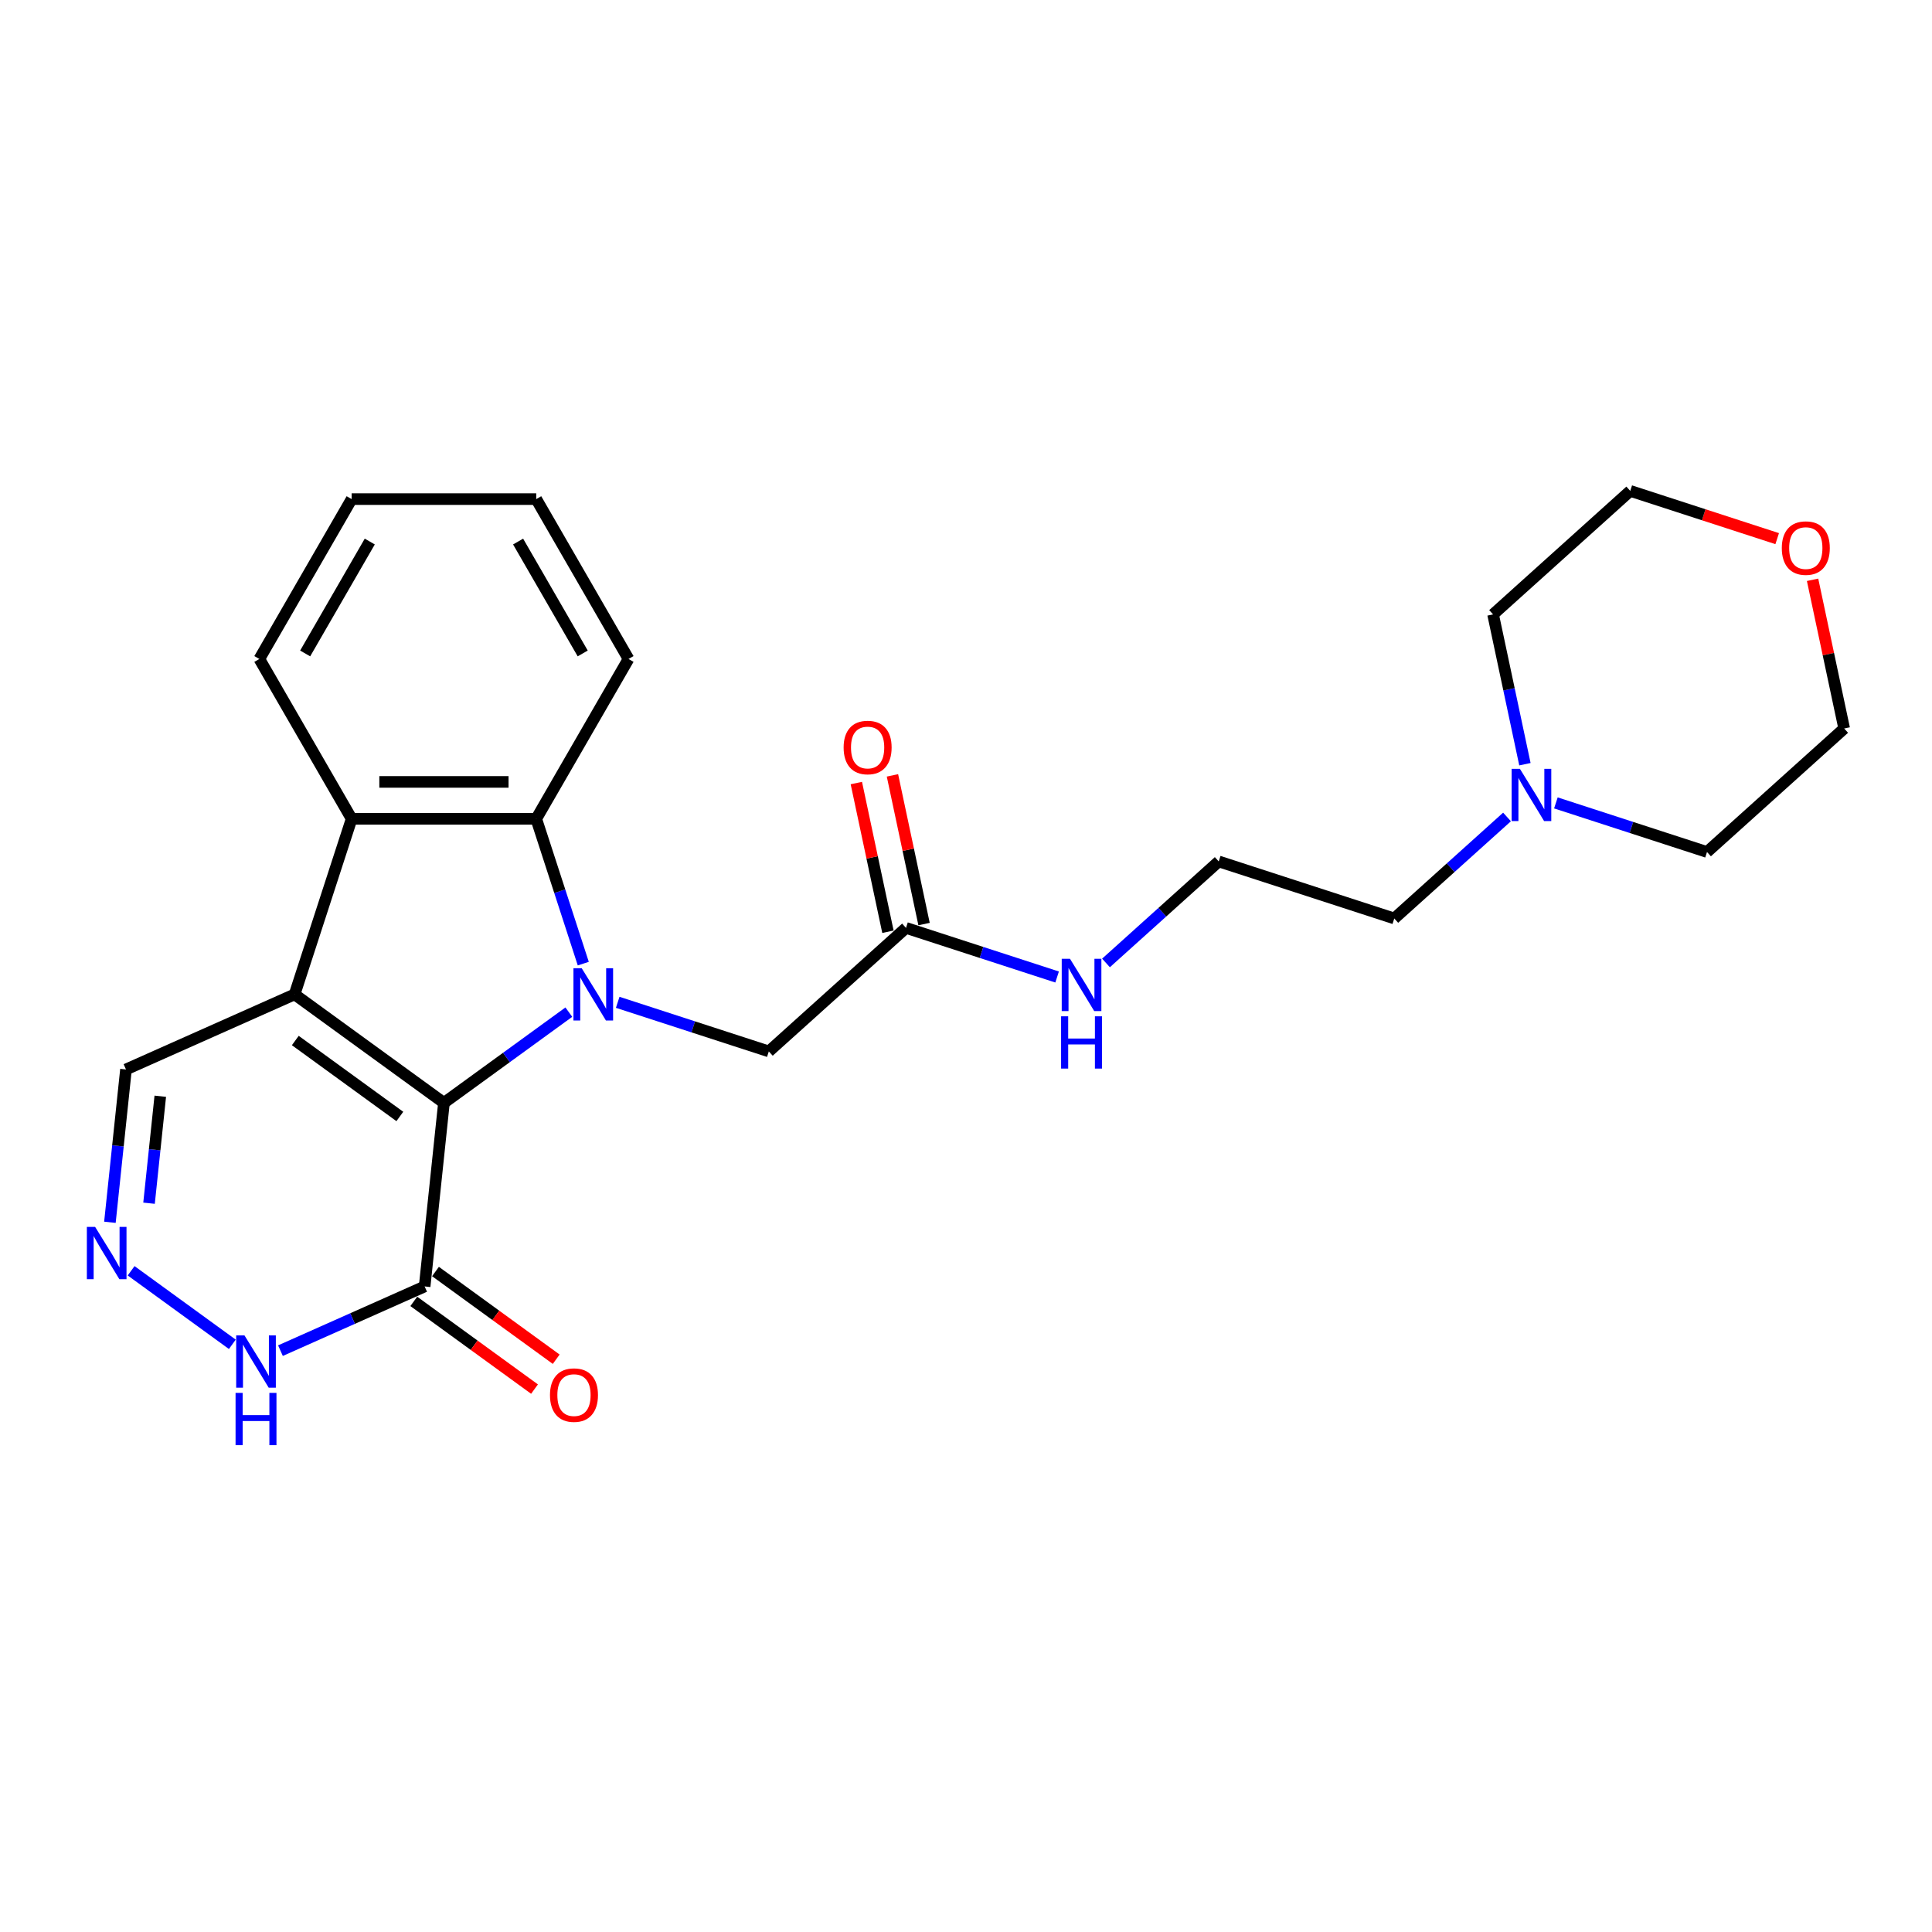 <?xml version='1.0' encoding='iso-8859-1'?>
<svg version='1.1' baseProfile='full'
              xmlns='http://www.w3.org/2000/svg'
                      xmlns:rdkit='http://www.rdkit.org/xml'
                      xmlns:xlink='http://www.w3.org/1999/xlink'
                  xml:space='preserve'
width='1000px' height='1000px' viewBox='0 0 1000 1000'>
<!-- END OF HEADER -->
<rect style='opacity:1.0;fill:#FFFFFF;stroke:none' width='1000' height='1000' x='0' y='0'> </rect>
<path class='bond-0' d='M 294.426,523.879 L 262.104,547.363' style='fill:none;fill-rule:evenodd;stroke:#0000FF;stroke-width:6px;stroke-linecap:butt;stroke-linejoin:miter;stroke-opacity:1' />
<path class='bond-0' d='M 262.104,547.363 L 229.781,570.847' style='fill:none;fill-rule:evenodd;stroke:#000000;stroke-width:6px;stroke-linecap:butt;stroke-linejoin:miter;stroke-opacity:1' />
<path class='bond-2' d='M 301.904,498.771 L 289.728,461.297' style='fill:none;fill-rule:evenodd;stroke:#0000FF;stroke-width:6px;stroke-linecap:butt;stroke-linejoin:miter;stroke-opacity:1' />
<path class='bond-2' d='M 289.728,461.297 L 277.552,423.823' style='fill:none;fill-rule:evenodd;stroke:#000000;stroke-width:6px;stroke-linecap:butt;stroke-linejoin:miter;stroke-opacity:1' />
<path class='bond-7' d='M 319.726,518.799 L 358.834,531.506' style='fill:none;fill-rule:evenodd;stroke:#0000FF;stroke-width:6px;stroke-linecap:butt;stroke-linejoin:miter;stroke-opacity:1' />
<path class='bond-7' d='M 358.834,531.506 L 397.942,544.213' style='fill:none;fill-rule:evenodd;stroke:#000000;stroke-width:6px;stroke-linecap:butt;stroke-linejoin:miter;stroke-opacity:1' />
<path class='bond-1' d='M 229.781,570.847 L 152.486,514.688' style='fill:none;fill-rule:evenodd;stroke:#000000;stroke-width:6px;stroke-linecap:butt;stroke-linejoin:miter;stroke-opacity:1' />
<path class='bond-1' d='M 206.955,577.882 L 152.848,538.571' style='fill:none;fill-rule:evenodd;stroke:#000000;stroke-width:6px;stroke-linecap:butt;stroke-linejoin:miter;stroke-opacity:1' />
<path class='bond-4' d='M 229.781,570.847 L 219.794,665.865' style='fill:none;fill-rule:evenodd;stroke:#000000;stroke-width:6px;stroke-linecap:butt;stroke-linejoin:miter;stroke-opacity:1' />
<path class='bond-8' d='M 152.486,514.688 L 65.204,553.549' style='fill:none;fill-rule:evenodd;stroke:#000000;stroke-width:6px;stroke-linecap:butt;stroke-linejoin:miter;stroke-opacity:1' />
<path class='bond-25' d='M 152.486,514.688 L 182.01,423.823' style='fill:none;fill-rule:evenodd;stroke:#000000;stroke-width:6px;stroke-linecap:butt;stroke-linejoin:miter;stroke-opacity:1' />
<path class='bond-3' d='M 277.552,423.823 L 182.01,423.823' style='fill:none;fill-rule:evenodd;stroke:#000000;stroke-width:6px;stroke-linecap:butt;stroke-linejoin:miter;stroke-opacity:1' />
<path class='bond-3' d='M 263.221,404.714 L 196.341,404.714' style='fill:none;fill-rule:evenodd;stroke:#000000;stroke-width:6px;stroke-linecap:butt;stroke-linejoin:miter;stroke-opacity:1' />
<path class='bond-15' d='M 277.552,423.823 L 325.323,341.081' style='fill:none;fill-rule:evenodd;stroke:#000000;stroke-width:6px;stroke-linecap:butt;stroke-linejoin:miter;stroke-opacity:1' />
<path class='bond-16' d='M 182.01,423.823 L 134.239,341.081' style='fill:none;fill-rule:evenodd;stroke:#000000;stroke-width:6px;stroke-linecap:butt;stroke-linejoin:miter;stroke-opacity:1' />
<path class='bond-6' d='M 219.794,665.865 L 182.478,682.479' style='fill:none;fill-rule:evenodd;stroke:#000000;stroke-width:6px;stroke-linecap:butt;stroke-linejoin:miter;stroke-opacity:1' />
<path class='bond-6' d='M 182.478,682.479 L 145.162,699.094' style='fill:none;fill-rule:evenodd;stroke:#0000FF;stroke-width:6px;stroke-linecap:butt;stroke-linejoin:miter;stroke-opacity:1' />
<path class='bond-11' d='M 214.178,673.595 L 245.421,696.294' style='fill:none;fill-rule:evenodd;stroke:#000000;stroke-width:6px;stroke-linecap:butt;stroke-linejoin:miter;stroke-opacity:1' />
<path class='bond-11' d='M 245.421,696.294 L 276.664,718.994' style='fill:none;fill-rule:evenodd;stroke:#FF0000;stroke-width:6px;stroke-linecap:butt;stroke-linejoin:miter;stroke-opacity:1' />
<path class='bond-11' d='M 225.41,658.136 L 256.653,680.835' style='fill:none;fill-rule:evenodd;stroke:#000000;stroke-width:6px;stroke-linecap:butt;stroke-linejoin:miter;stroke-opacity:1' />
<path class='bond-11' d='M 256.653,680.835 L 287.896,703.535' style='fill:none;fill-rule:evenodd;stroke:#FF0000;stroke-width:6px;stroke-linecap:butt;stroke-linejoin:miter;stroke-opacity:1' />
<path class='bond-5' d='M 67.867,657.758 L 120.253,695.819' style='fill:none;fill-rule:evenodd;stroke:#0000FF;stroke-width:6px;stroke-linecap:butt;stroke-linejoin:miter;stroke-opacity:1' />
<path class='bond-26' d='M 56.89,632.65 L 61.047,593.1' style='fill:none;fill-rule:evenodd;stroke:#0000FF;stroke-width:6px;stroke-linecap:butt;stroke-linejoin:miter;stroke-opacity:1' />
<path class='bond-26' d='M 61.047,593.1 L 65.204,553.549' style='fill:none;fill-rule:evenodd;stroke:#000000;stroke-width:6px;stroke-linecap:butt;stroke-linejoin:miter;stroke-opacity:1' />
<path class='bond-26' d='M 77.141,622.782 L 80.051,595.097' style='fill:none;fill-rule:evenodd;stroke:#0000FF;stroke-width:6px;stroke-linecap:butt;stroke-linejoin:miter;stroke-opacity:1' />
<path class='bond-26' d='M 80.051,595.097 L 82.961,567.411' style='fill:none;fill-rule:evenodd;stroke:#000000;stroke-width:6px;stroke-linecap:butt;stroke-linejoin:miter;stroke-opacity:1' />
<path class='bond-9' d='M 397.942,544.213 L 468.943,480.282' style='fill:none;fill-rule:evenodd;stroke:#000000;stroke-width:6px;stroke-linecap:butt;stroke-linejoin:miter;stroke-opacity:1' />
<path class='bond-12' d='M 478.289,478.296 L 470.109,439.814' style='fill:none;fill-rule:evenodd;stroke:#000000;stroke-width:6px;stroke-linecap:butt;stroke-linejoin:miter;stroke-opacity:1' />
<path class='bond-12' d='M 470.109,439.814 L 461.93,401.332' style='fill:none;fill-rule:evenodd;stroke:#FF0000;stroke-width:6px;stroke-linecap:butt;stroke-linejoin:miter;stroke-opacity:1' />
<path class='bond-12' d='M 459.598,482.269 L 451.418,443.787' style='fill:none;fill-rule:evenodd;stroke:#000000;stroke-width:6px;stroke-linecap:butt;stroke-linejoin:miter;stroke-opacity:1' />
<path class='bond-12' d='M 451.418,443.787 L 443.239,405.305' style='fill:none;fill-rule:evenodd;stroke:#FF0000;stroke-width:6px;stroke-linecap:butt;stroke-linejoin:miter;stroke-opacity:1' />
<path class='bond-14' d='M 468.943,480.282 L 508.051,492.989' style='fill:none;fill-rule:evenodd;stroke:#000000;stroke-width:6px;stroke-linecap:butt;stroke-linejoin:miter;stroke-opacity:1' />
<path class='bond-14' d='M 508.051,492.989 L 547.159,505.696' style='fill:none;fill-rule:evenodd;stroke:#0000FF;stroke-width:6px;stroke-linecap:butt;stroke-linejoin:miter;stroke-opacity:1' />
<path class='bond-10' d='M 780.028,422.86 L 750.852,449.131' style='fill:none;fill-rule:evenodd;stroke:#0000FF;stroke-width:6px;stroke-linecap:butt;stroke-linejoin:miter;stroke-opacity:1' />
<path class='bond-10' d='M 750.852,449.131 L 721.677,475.401' style='fill:none;fill-rule:evenodd;stroke:#000000;stroke-width:6px;stroke-linecap:butt;stroke-linejoin:miter;stroke-opacity:1' />
<path class='bond-19' d='M 789.295,395.553 L 781.054,356.785' style='fill:none;fill-rule:evenodd;stroke:#0000FF;stroke-width:6px;stroke-linecap:butt;stroke-linejoin:miter;stroke-opacity:1' />
<path class='bond-19' d='M 781.054,356.785 L 772.814,318.016' style='fill:none;fill-rule:evenodd;stroke:#000000;stroke-width:6px;stroke-linecap:butt;stroke-linejoin:miter;stroke-opacity:1' />
<path class='bond-20' d='M 805.328,415.581 L 844.436,428.288' style='fill:none;fill-rule:evenodd;stroke:#0000FF;stroke-width:6px;stroke-linecap:butt;stroke-linejoin:miter;stroke-opacity:1' />
<path class='bond-20' d='M 844.436,428.288 L 883.544,440.995' style='fill:none;fill-rule:evenodd;stroke:#000000;stroke-width:6px;stroke-linecap:butt;stroke-linejoin:miter;stroke-opacity:1' />
<path class='bond-13' d='M 938.186,300.101 L 946.366,338.583' style='fill:none;fill-rule:evenodd;stroke:#FF0000;stroke-width:6px;stroke-linecap:butt;stroke-linejoin:miter;stroke-opacity:1' />
<path class='bond-13' d='M 946.366,338.583 L 954.545,377.065' style='fill:none;fill-rule:evenodd;stroke:#000000;stroke-width:6px;stroke-linecap:butt;stroke-linejoin:miter;stroke-opacity:1' />
<path class='bond-28' d='M 919.872,278.799 L 881.844,266.443' style='fill:none;fill-rule:evenodd;stroke:#FF0000;stroke-width:6px;stroke-linecap:butt;stroke-linejoin:miter;stroke-opacity:1' />
<path class='bond-28' d='M 881.844,266.443 L 843.815,254.086' style='fill:none;fill-rule:evenodd;stroke:#000000;stroke-width:6px;stroke-linecap:butt;stroke-linejoin:miter;stroke-opacity:1' />
<path class='bond-17' d='M 572.459,498.417 L 601.635,472.147' style='fill:none;fill-rule:evenodd;stroke:#0000FF;stroke-width:6px;stroke-linecap:butt;stroke-linejoin:miter;stroke-opacity:1' />
<path class='bond-17' d='M 601.635,472.147 L 630.811,445.877' style='fill:none;fill-rule:evenodd;stroke:#000000;stroke-width:6px;stroke-linecap:butt;stroke-linejoin:miter;stroke-opacity:1' />
<path class='bond-24' d='M 325.323,341.081 L 277.552,258.339' style='fill:none;fill-rule:evenodd;stroke:#000000;stroke-width:6px;stroke-linecap:butt;stroke-linejoin:miter;stroke-opacity:1' />
<path class='bond-24' d='M 301.609,338.224 L 268.169,280.305' style='fill:none;fill-rule:evenodd;stroke:#000000;stroke-width:6px;stroke-linecap:butt;stroke-linejoin:miter;stroke-opacity:1' />
<path class='bond-27' d='M 134.239,341.081 L 182.01,258.339' style='fill:none;fill-rule:evenodd;stroke:#000000;stroke-width:6px;stroke-linecap:butt;stroke-linejoin:miter;stroke-opacity:1' />
<path class='bond-27' d='M 157.953,338.224 L 191.393,280.305' style='fill:none;fill-rule:evenodd;stroke:#000000;stroke-width:6px;stroke-linecap:butt;stroke-linejoin:miter;stroke-opacity:1' />
<path class='bond-18' d='M 630.811,445.877 L 721.677,475.401' style='fill:none;fill-rule:evenodd;stroke:#000000;stroke-width:6px;stroke-linecap:butt;stroke-linejoin:miter;stroke-opacity:1' />
<path class='bond-21' d='M 772.814,318.016 L 843.815,254.086' style='fill:none;fill-rule:evenodd;stroke:#000000;stroke-width:6px;stroke-linecap:butt;stroke-linejoin:miter;stroke-opacity:1' />
<path class='bond-22' d='M 883.544,440.995 L 954.545,377.065' style='fill:none;fill-rule:evenodd;stroke:#000000;stroke-width:6px;stroke-linecap:butt;stroke-linejoin:miter;stroke-opacity:1' />
<path class='bond-23' d='M 182.01,258.339 L 277.552,258.339' style='fill:none;fill-rule:evenodd;stroke:#000000;stroke-width:6px;stroke-linecap:butt;stroke-linejoin:miter;stroke-opacity:1' />
<path  class='atom-0' d='M 301.095 501.16
L 309.961 515.491
Q 310.84 516.905, 312.254 519.466
Q 313.668 522.026, 313.745 522.179
L 313.745 501.16
L 317.337 501.16
L 317.337 528.217
L 313.63 528.217
L 304.114 512.548
Q 303.006 510.714, 301.821 508.612
Q 300.675 506.51, 300.331 505.86
L 300.331 528.217
L 296.815 528.217
L 296.815 501.16
L 301.095 501.16
' fill='#0000FF'/>
<path  class='atom-6' d='M 49.236 635.039
L 58.102 649.37
Q 58.981 650.784, 60.395 653.345
Q 61.809 655.905, 61.886 656.058
L 61.886 635.039
L 65.478 635.039
L 65.478 662.096
L 61.771 662.096
L 52.255 646.427
Q 51.147 644.593, 49.962 642.491
Q 48.816 640.389, 48.472 639.739
L 48.472 662.096
L 44.956 662.096
L 44.956 635.039
L 49.236 635.039
' fill='#0000FF'/>
<path  class='atom-7' d='M 126.531 691.197
L 135.398 705.528
Q 136.277 706.942, 137.691 709.503
Q 139.105 712.063, 139.181 712.216
L 139.181 691.197
L 142.773 691.197
L 142.773 718.254
L 139.066 718.254
L 129.55 702.586
Q 128.442 700.751, 127.257 698.649
Q 126.111 696.547, 125.767 695.898
L 125.767 718.254
L 122.251 718.254
L 122.251 691.197
L 126.531 691.197
' fill='#0000FF'/>
<path  class='atom-7' d='M 121.926 720.96
L 125.595 720.96
L 125.595 732.463
L 139.429 732.463
L 139.429 720.96
L 143.098 720.96
L 143.098 748.018
L 139.429 748.018
L 139.429 735.521
L 125.595 735.521
L 125.595 748.018
L 121.926 748.018
L 121.926 720.96
' fill='#0000FF'/>
<path  class='atom-11' d='M 786.697 397.942
L 795.563 412.273
Q 796.442 413.687, 797.856 416.248
Q 799.27 418.808, 799.347 418.961
L 799.347 397.942
L 802.939 397.942
L 802.939 424.999
L 799.232 424.999
L 789.716 409.33
Q 788.608 407.496, 787.423 405.394
Q 786.277 403.292, 785.933 402.642
L 785.933 424.999
L 782.417 424.999
L 782.417 397.942
L 786.697 397.942
' fill='#0000FF'/>
<path  class='atom-12' d='M 284.669 722.1
Q 284.669 715.603, 287.879 711.972
Q 291.089 708.342, 297.089 708.342
Q 303.089 708.342, 306.299 711.972
Q 309.51 715.603, 309.51 722.1
Q 309.51 728.673, 306.261 732.418
Q 303.013 736.125, 297.089 736.125
Q 291.127 736.125, 287.879 732.418
Q 284.669 728.711, 284.669 722.1
M 297.089 733.068
Q 301.217 733.068, 303.433 730.316
Q 305.688 727.527, 305.688 722.1
Q 305.688 716.788, 303.433 714.113
Q 301.217 711.399, 297.089 711.399
Q 292.962 711.399, 290.707 714.074
Q 288.49 716.749, 288.49 722.1
Q 288.49 727.565, 290.707 730.316
Q 292.962 733.068, 297.089 733.068
' fill='#FF0000'/>
<path  class='atom-13' d='M 436.659 386.905
Q 436.659 380.408, 439.869 376.777
Q 443.079 373.147, 449.079 373.147
Q 455.079 373.147, 458.289 376.777
Q 461.5 380.408, 461.5 386.905
Q 461.5 393.478, 458.251 397.223
Q 455.003 400.93, 449.079 400.93
Q 443.117 400.93, 439.869 397.223
Q 436.659 393.516, 436.659 386.905
M 449.079 397.873
Q 453.207 397.873, 455.423 395.121
Q 457.678 392.332, 457.678 386.905
Q 457.678 381.593, 455.423 378.917
Q 453.207 376.204, 449.079 376.204
Q 444.952 376.204, 442.697 378.879
Q 440.48 381.554, 440.48 386.905
Q 440.48 392.37, 442.697 395.121
Q 444.952 397.873, 449.079 397.873
' fill='#FF0000'/>
<path  class='atom-14' d='M 922.261 283.687
Q 922.261 277.19, 925.471 273.559
Q 928.681 269.929, 934.681 269.929
Q 940.681 269.929, 943.891 273.559
Q 947.102 277.19, 947.102 283.687
Q 947.102 290.26, 943.853 294.005
Q 940.605 297.712, 934.681 297.712
Q 928.719 297.712, 925.471 294.005
Q 922.261 290.298, 922.261 283.687
M 934.681 294.655
Q 938.809 294.655, 941.025 291.903
Q 943.28 289.114, 943.28 283.687
Q 943.28 278.375, 941.025 275.7
Q 938.809 272.986, 934.681 272.986
Q 930.554 272.986, 928.299 275.661
Q 926.082 278.337, 926.082 283.687
Q 926.082 289.152, 928.299 291.903
Q 930.554 294.655, 934.681 294.655
' fill='#FF0000'/>
<path  class='atom-15' d='M 553.828 496.278
L 562.695 510.609
Q 563.574 512.023, 564.988 514.584
Q 566.402 517.144, 566.478 517.297
L 566.478 496.278
L 570.07 496.278
L 570.07 523.335
L 566.363 523.335
L 556.847 507.666
Q 555.739 505.832, 554.554 503.73
Q 553.408 501.628, 553.064 500.979
L 553.064 523.335
L 549.548 523.335
L 549.548 496.278
L 553.828 496.278
' fill='#0000FF'/>
<path  class='atom-15' d='M 549.223 526.041
L 552.892 526.041
L 552.892 537.544
L 566.726 537.544
L 566.726 526.041
L 570.395 526.041
L 570.395 553.099
L 566.726 553.099
L 566.726 540.602
L 552.892 540.602
L 552.892 553.099
L 549.223 553.099
L 549.223 526.041
' fill='#0000FF'/>
</svg>
